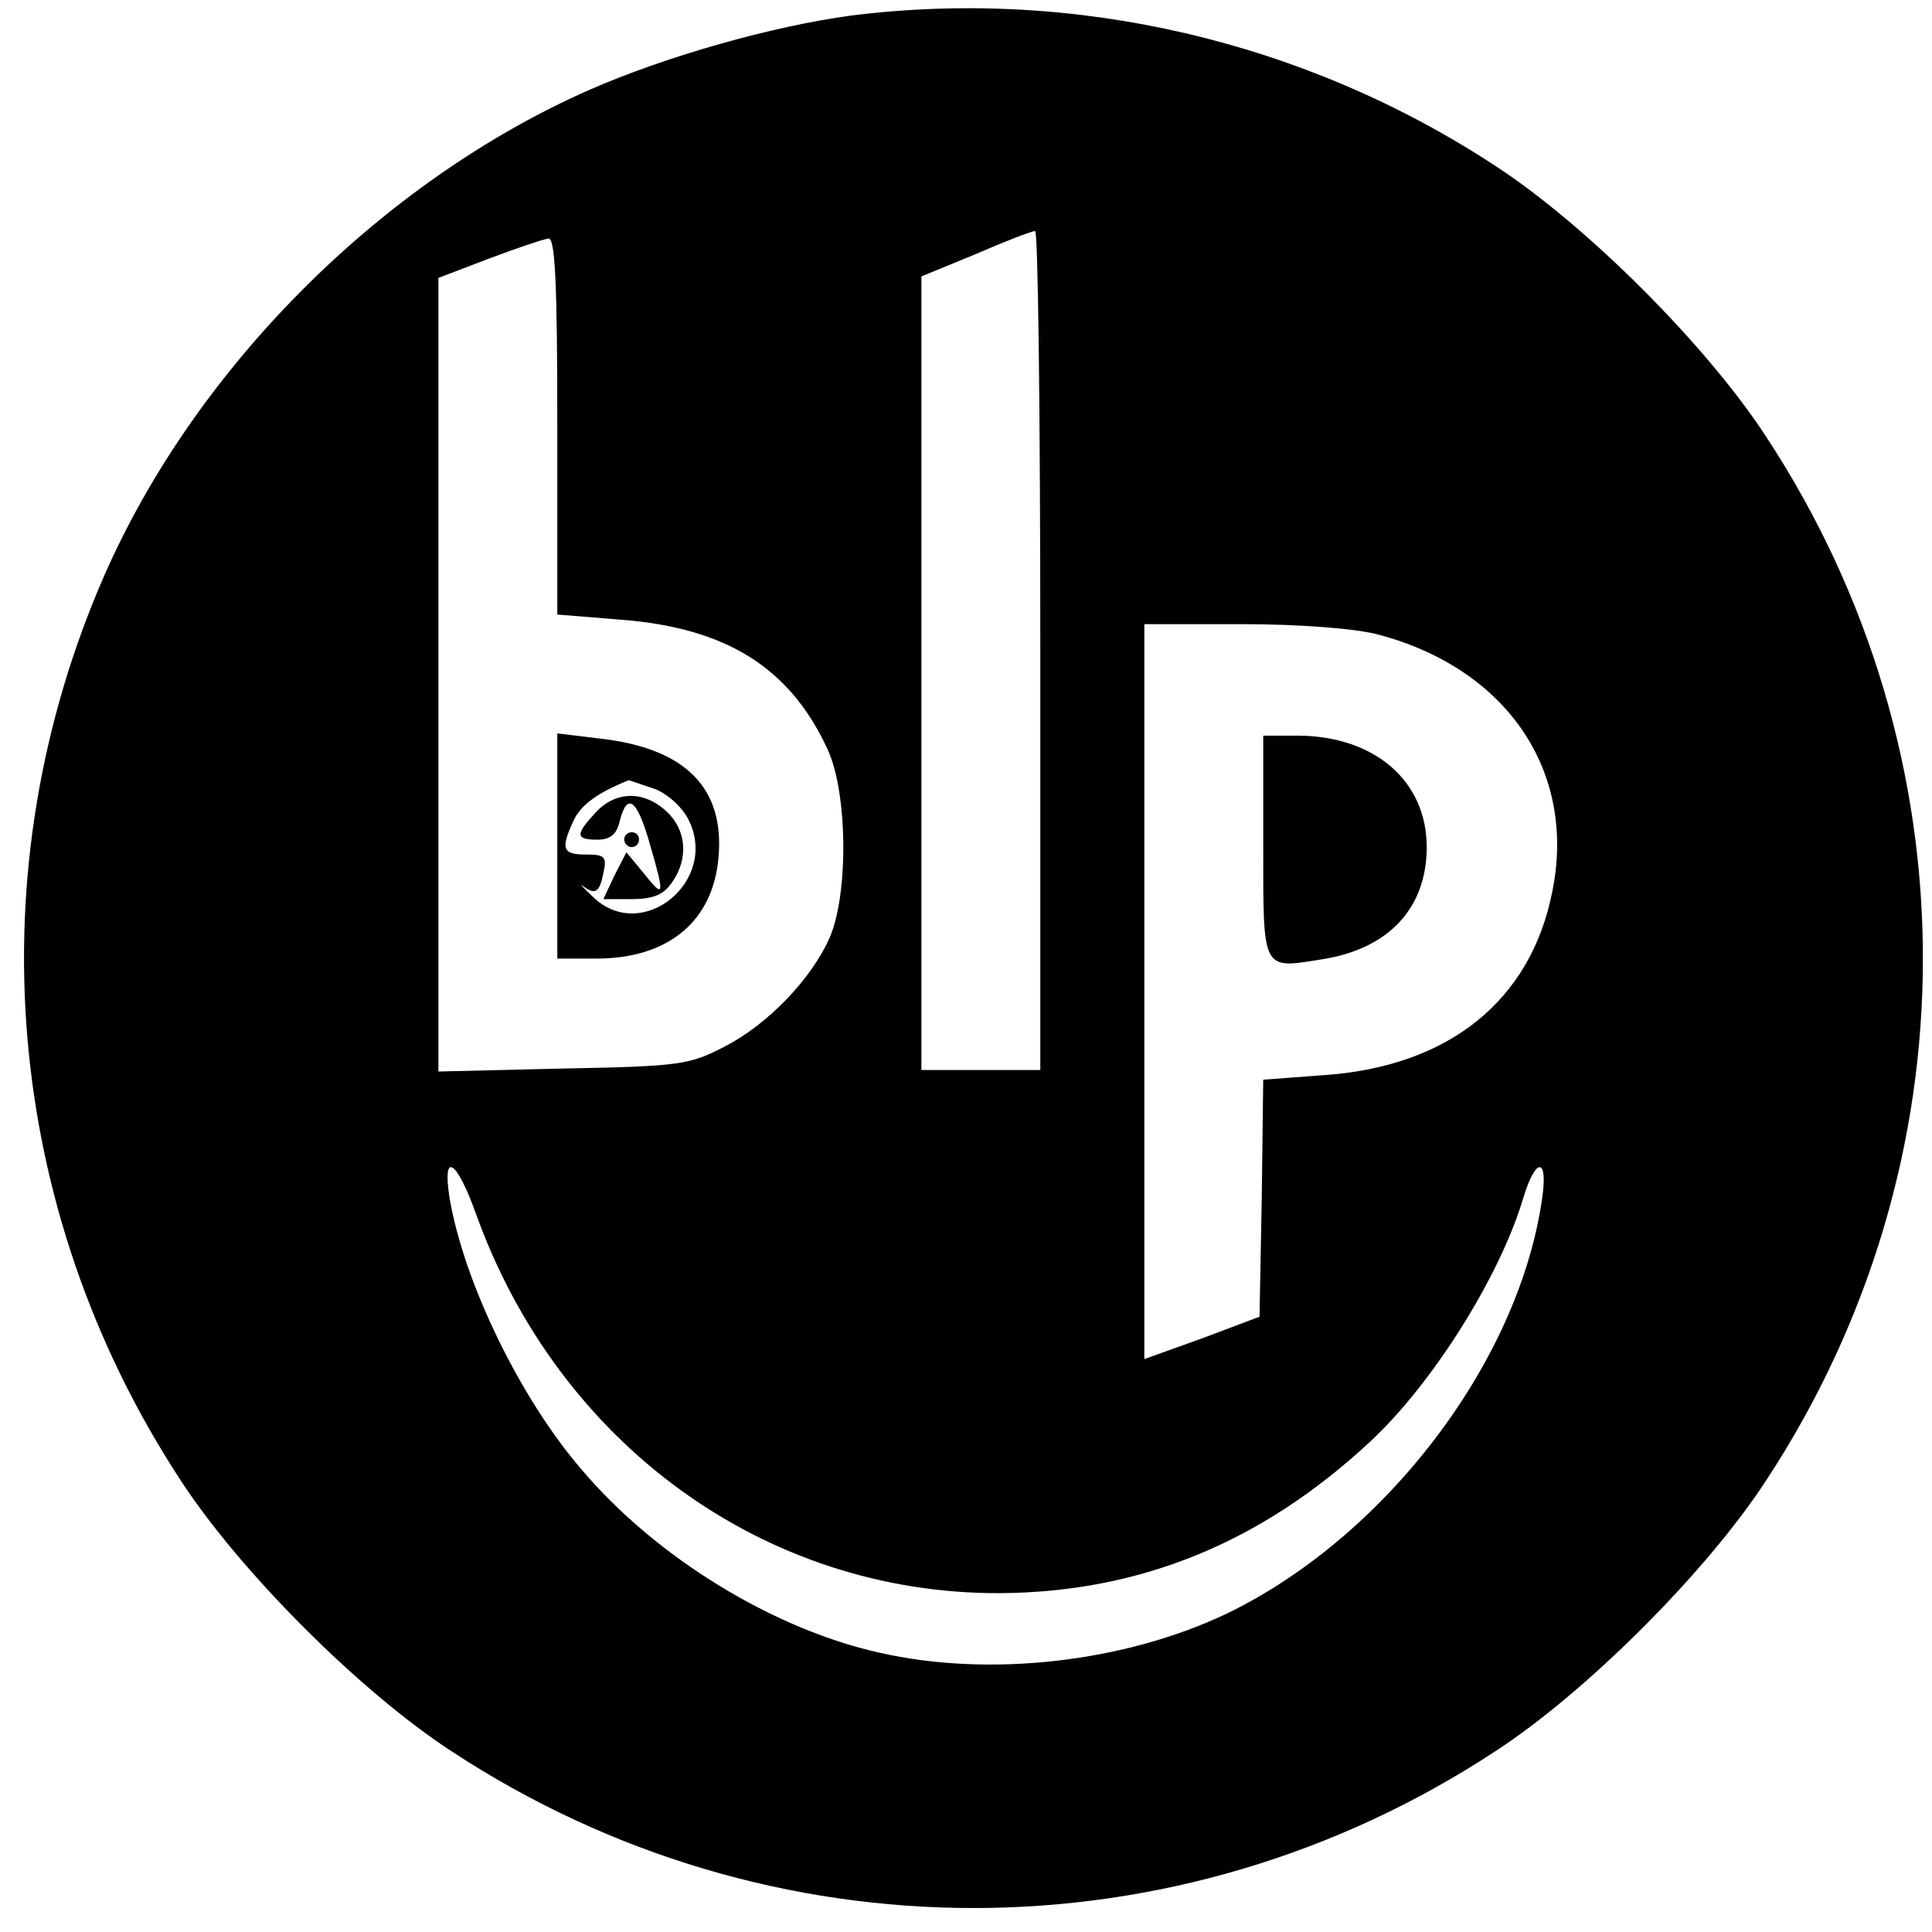 <?xml version="1.0" standalone="no"?>
<!DOCTYPE svg PUBLIC "-//W3C//DTD SVG 20010904//EN"
 "http://www.w3.org/TR/2001/REC-SVG-20010904/DTD/svg10.dtd">
<svg version="1.0" xmlns="http://www.w3.org/2000/svg"
 width="260pt" height="260pt" viewBox="0 0 260 260"
 preserveAspectRatio="xMidYMid meet">
<g transform="translate(0,260) scale(0.1,-0.1)"
fill="#000000" stroke="none">
<path d="M1145 2579 c-104 -14 -247 -54 -352 -100 -279 -123 -529 -373 -652
-652 -175 -399 -137 -854 102 -1219 80 -123 242 -285 365 -365 428 -281 976
-281 1404 0 123 80 285 242 365 365 281 428 281 976 0 1404 -80 123 -242 285
-365 365 -256 168 -566 240 -867 202z m255 -854 l0 -565 -80 0 -80 0 0 534 0
534 73 30 c39 17 75 31 80 31 4 1 7 -253 7 -564z m-650 301 l0 -253 86 -7
c141 -11 227 -64 278 -175 27 -59 28 -196 2 -254 -24 -54 -82 -115 -140 -145
-48 -25 -60 -27 -218 -30 l-168 -4 0 534 0 534 68 26 c37 14 73 26 80 27 9 1
12 -56 12 -253z m1105 -280 c173 -46 267 -184 234 -346 -29 -147 -140 -236
-309 -247 l-80 -6 -2 -160 -3 -159 -77 -29 -78 -28 0 494 0 495 133 0 c78 0
152 -6 182 -14z m-1215 -778 c111 -311 389 -513 705 -512 189 1 353 68 499
204 84 78 175 223 206 328 17 56 34 55 25 -3 -32 -219 -211 -453 -423 -556
-138 -66 -320 -87 -469 -53 -143 32 -300 128 -400 246 -83 96 -159 253 -178
366 -10 63 9 52 35 -20z"/>
<path d="M750 1461 l0 -151 53 0 c96 0 157 50 164 137 8 93 -45 146 -159 159
l-58 7 0 -152z m129 78 c18 -6 38 -24 47 -41 43 -83 -62 -169 -128 -105 -13
12 -19 19 -14 15 17 -13 23 -9 28 17 5 22 2 25 -23 25 -32 0 -35 7 -17 46 10
21 32 37 74 54 1 0 15 -5 33 -11z"/>
<path d="M802 1507 c-28 -30 -28 -37 2 -37 17 0 26 7 30 25 10 39 23 30 40
-29 21 -72 20 -76 -7 -42 l-24 29 -16 -31 -15 -32 38 0 c29 0 43 6 54 22 23
32 20 71 -7 96 -30 28 -68 28 -95 -1z"/>
<path d="M840 1470 c0 -5 5 -10 10 -10 6 0 10 5 10 10 0 6 -4 10 -10 10 -5 0
-10 -4 -10 -10z"/>
<path d="M1700 1461 c0 -169 -2 -165 79 -152 90 14 141 69 141 151 0 89 -70
149 -172 150 l-48 0 0 -149z"/>
</g>
</svg>
